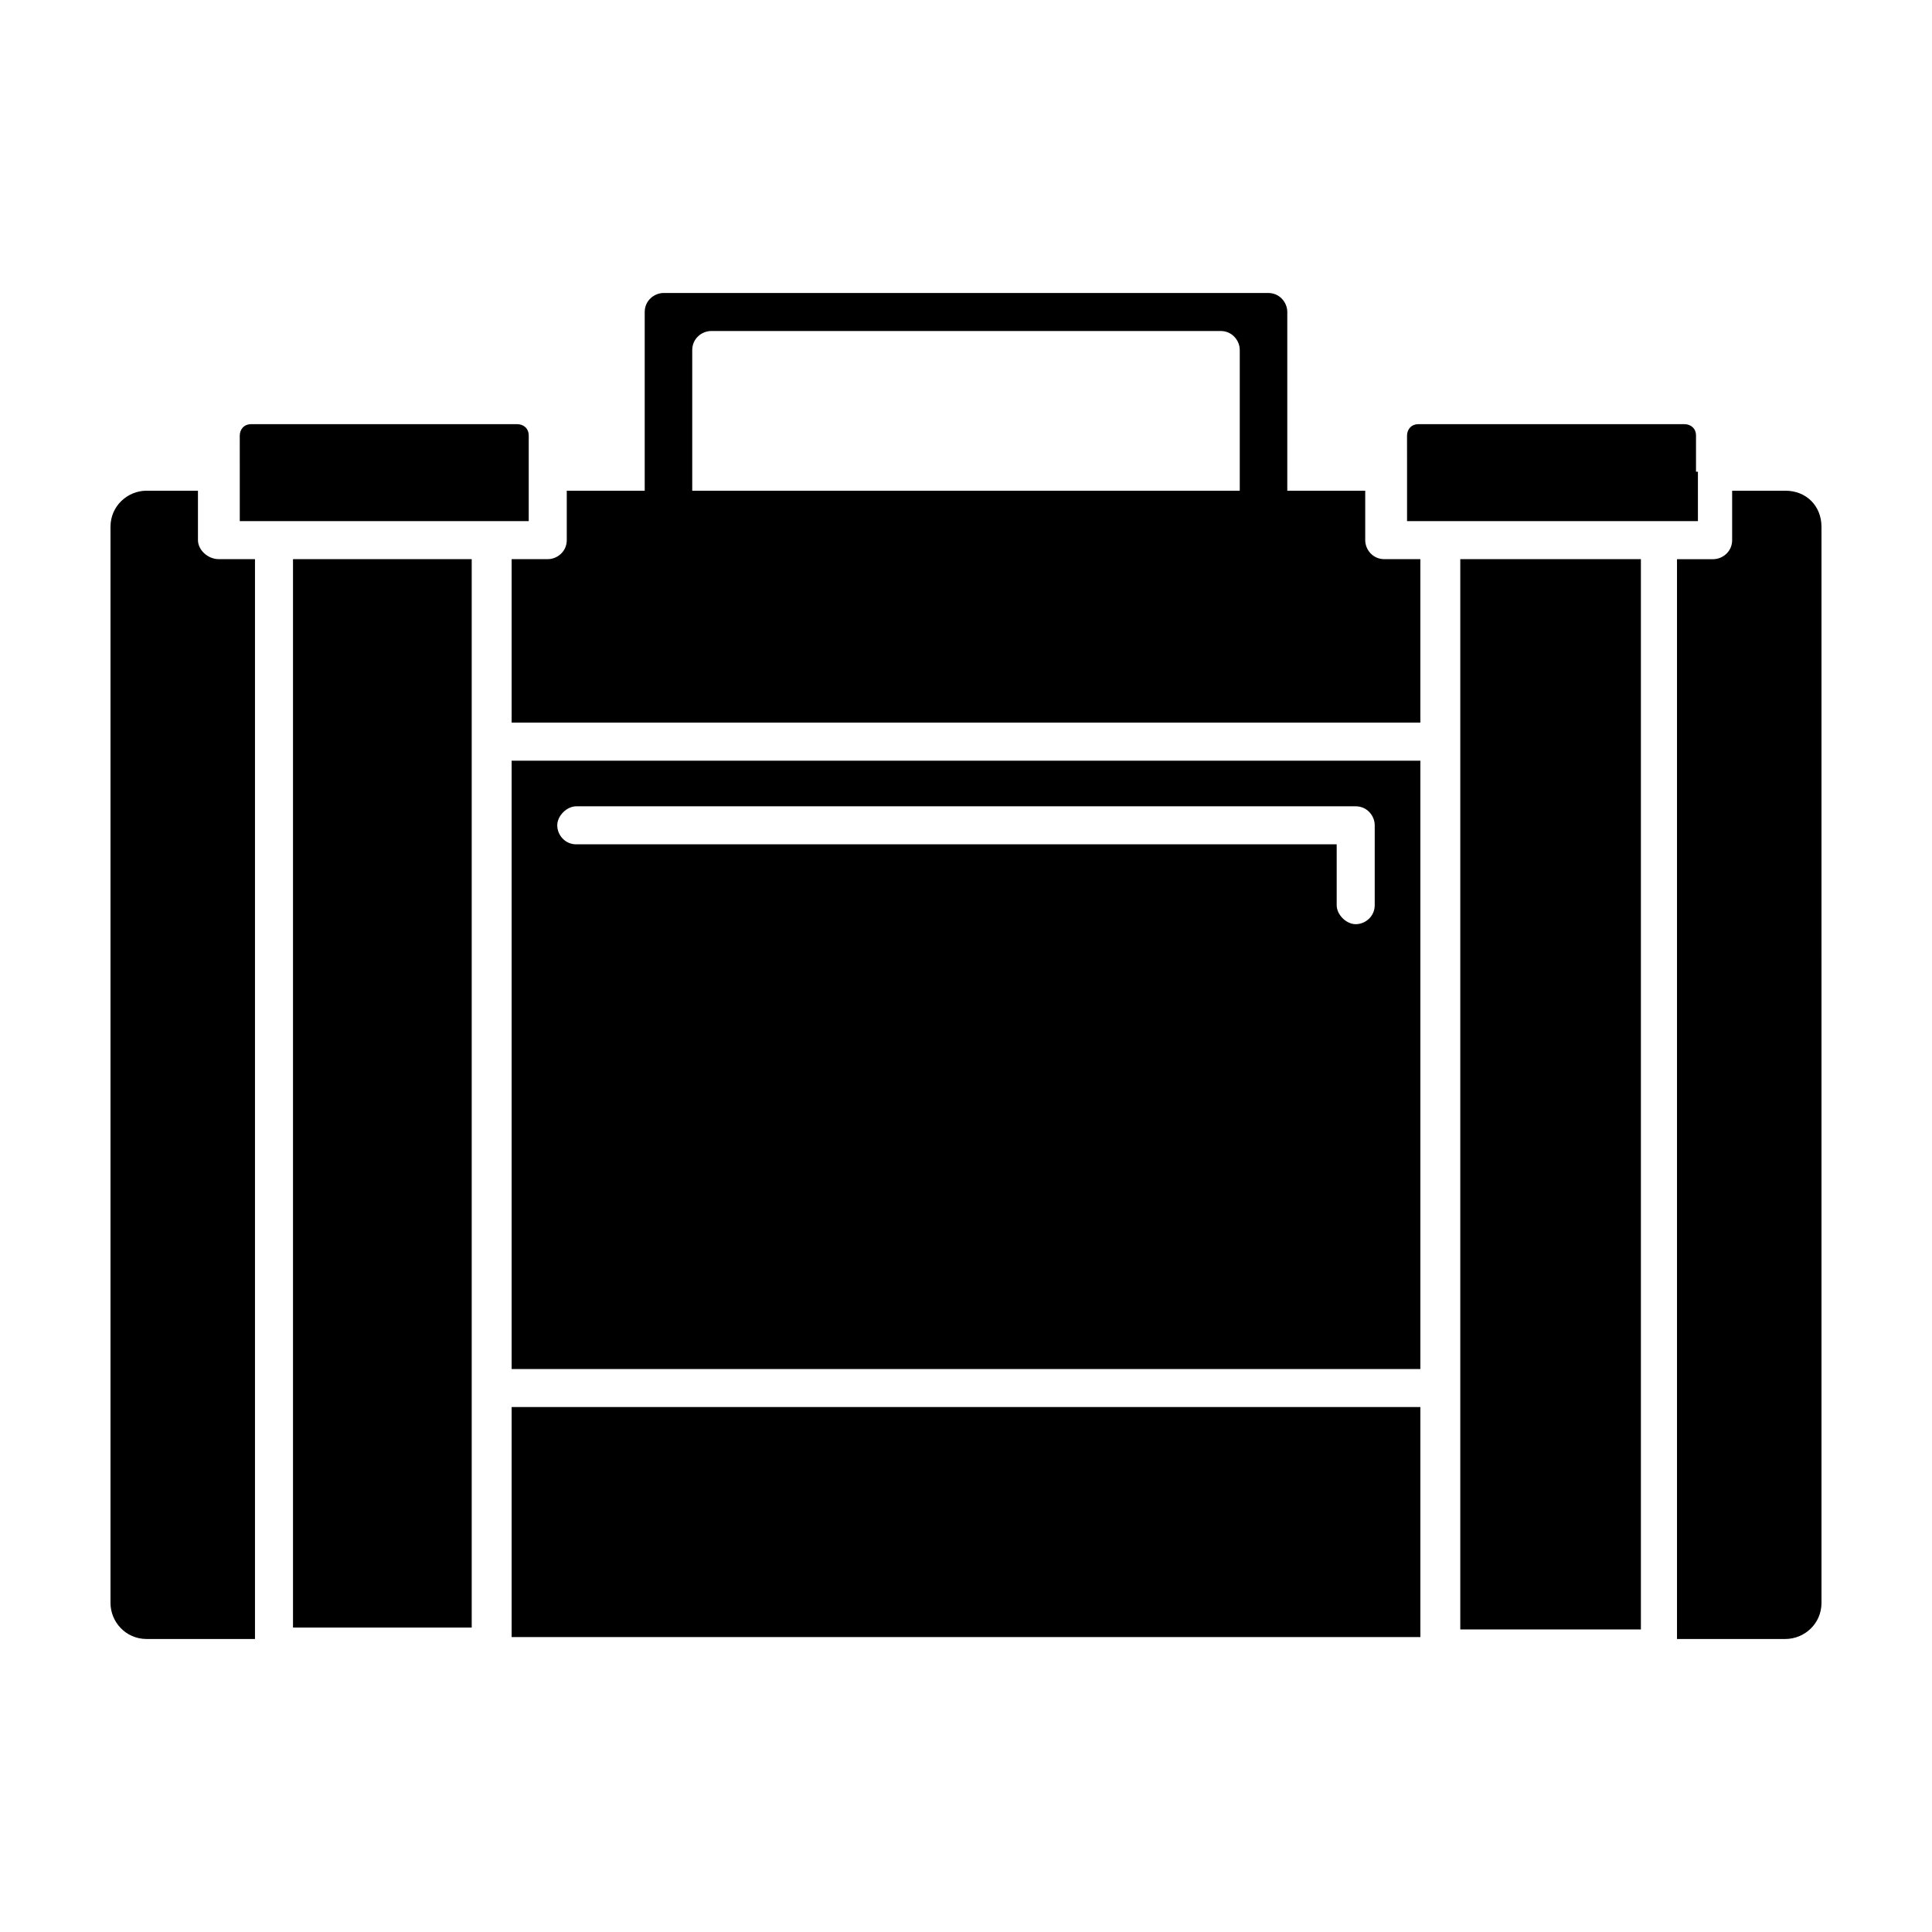 <?xml version="1.0" encoding="UTF-8"?>
<!-- Uploaded to: ICON Repo, www.iconrepo.com, Generator: ICON Repo Mixer Tools -->
<svg fill="#000000" width="800px" height="800px" version="1.1" viewBox="144 144 512 512" xmlns="http://www.w3.org/2000/svg">
 <g>
  <path d="m284.12 269.01v-9.574c0-2.016-1.512-3.023-3.023-3.023h-70.535c-2.016 0-3.023 1.512-3.023 3.023l0.004 9.574v13.098h76.578z"/>
  <path d="m520.41 345.59h-240.82v161.22h240.82zm-12.094 38.289c0 3.023-2.519 5.039-5.039 5.039-2.519 0-5.039-2.519-5.039-5.039v-16.121h-201.52c-3.023 0-5.039-2.519-5.039-5.039 0-2.519 2.519-5.039 5.039-5.039h206.56c3.023 0 5.039 2.519 5.039 5.039z"/>
  <path d="m221.65 575.32h47.359v-283.14h-47.359z"/>
  <path d="m196.46 287.14v-13.098h-13.605c-5.039 0-9.574 4.031-9.574 9.574v285.16c0 5.039 4.031 9.574 9.574 9.574h28.719v-286.17h-9.574c-3.023 0-5.539-2.519-5.539-5.039z"/>
  <path d="m530.99 292.18h47.863v283.64h-47.863z"/>
  <path d="m617.14 274.05h-14.105v13.098c0 3.023-2.519 5.039-5.039 5.039h-9.574v286.16h28.719c5.039 0 9.574-4.031 9.574-9.574l-0.004-285.16c0-5.539-4.027-9.57-9.57-9.57z"/>
  <path d="m279.59 516.88h240.82v60.961h-240.82z"/>
  <path d="m593.46 269.01v-9.574c0-2.016-1.512-3.023-3.023-3.023h-70.535c-2.016 0-3.023 1.512-3.023 3.023l0.004 9.574v13.098h77.086l-0.004-13.098z"/>
  <path d="m505.8 287.14v-13.098h-20.656v-47.359c0-2.519-2.016-5.039-5.039-5.039h-160.21c-2.519 0-5.039 2.016-5.039 5.039v47.359h-20.656v13.098c0 3.023-2.519 5.039-5.039 5.039h-9.574v43.328h240.82v-43.328h-9.57c-3.023 0-5.039-2.519-5.039-5.039zm-173.31-13.098h-5.039v-37.281c0-3.023 2.519-5.039 5.039-5.039h135.02c3.023 0 5.039 2.519 5.039 5.039v37.281z"/>
 </g>
</svg>